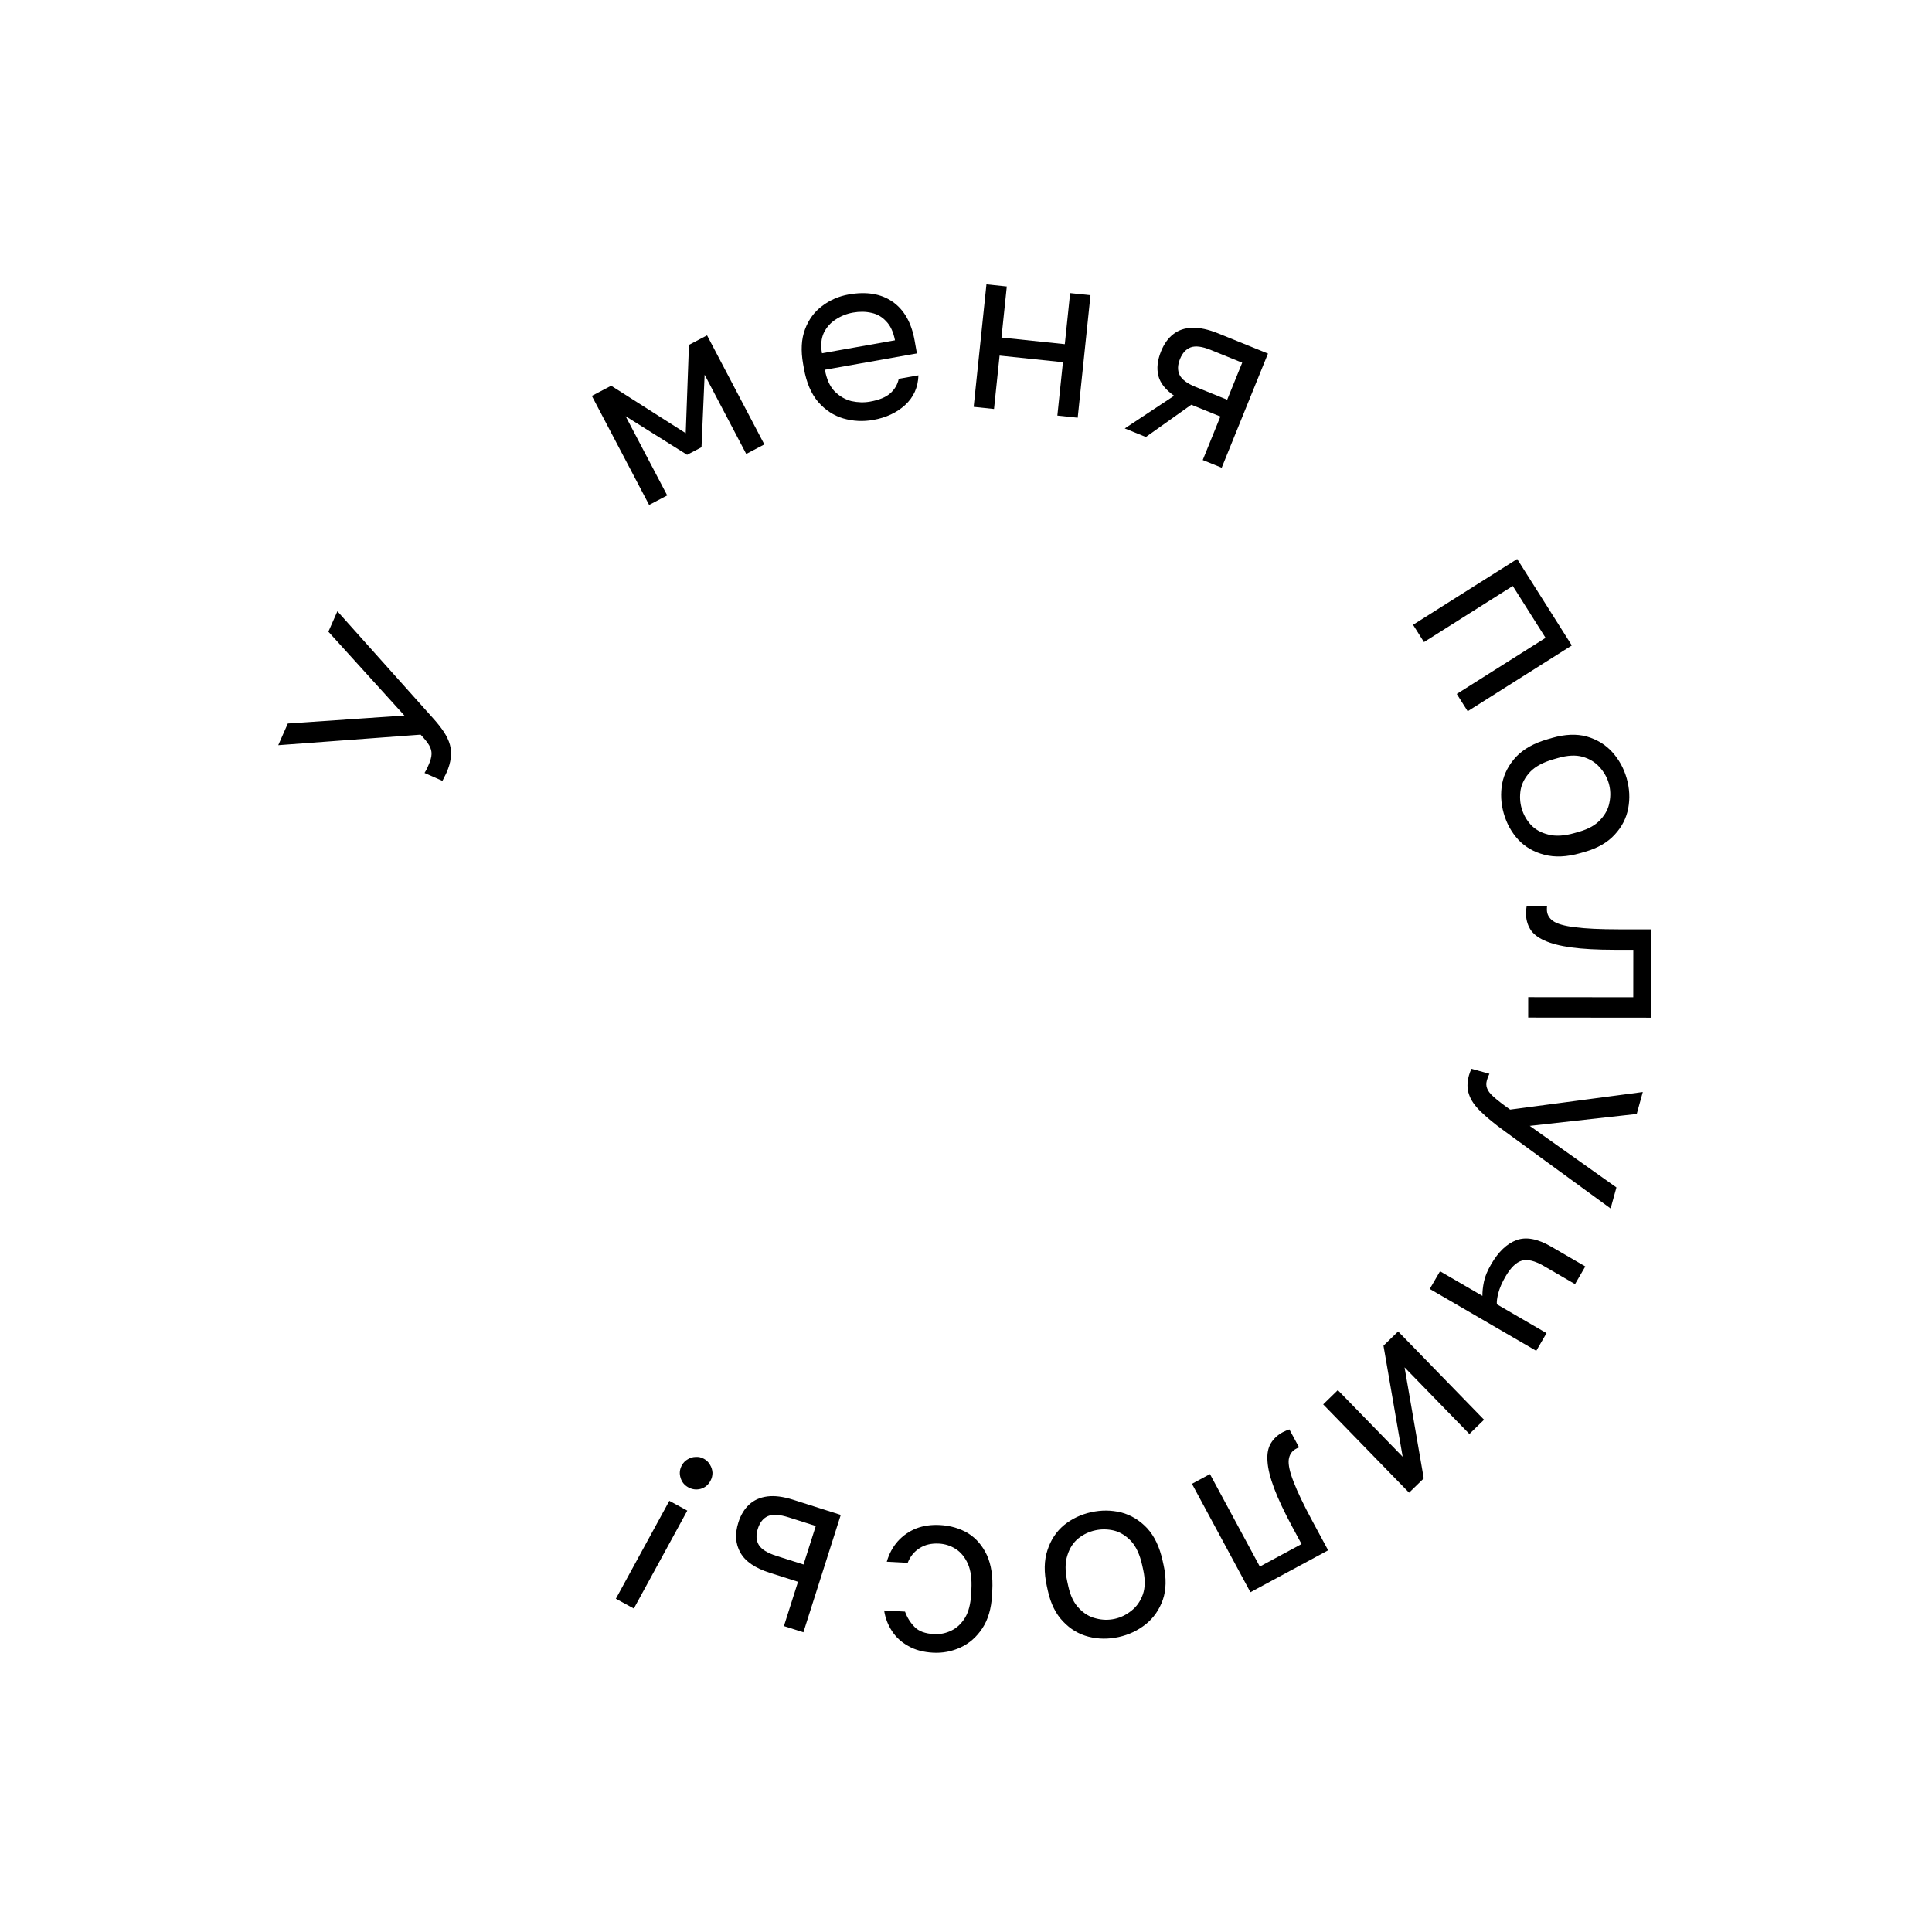 <?xml version="1.0" encoding="UTF-8"?> <svg xmlns="http://www.w3.org/2000/svg" width="266" height="266" viewBox="0 0 266 266" fill="none"><path d="M61.484 106.363C61.39 106.577 61.285 106.788 61.171 106.994C61.085 107.189 60.997 107.36 60.909 107.508L58.45 106.422C58.538 106.275 58.636 106.108 58.741 105.921C58.836 105.706 58.931 105.492 59.026 105.277C59.276 104.711 59.405 104.232 59.415 103.84C59.434 103.428 59.323 103.018 59.084 102.609C58.845 102.201 58.454 101.713 57.911 101.147L38.309 102.601L39.628 99.615L55.679 98.517L45.212 86.969L46.453 84.159L59.637 98.901C60.232 99.56 60.726 100.186 61.117 100.778C61.508 101.371 61.785 101.96 61.947 102.544C62.108 103.128 62.146 103.728 62.061 104.344C61.996 104.968 61.803 105.641 61.484 106.363Z" fill="black"></path><path d="M89.371 69.521L81.484 54.506L84.147 53.107L94.412 59.644L94.856 47.483L97.349 46.173L105.236 61.188L102.742 62.498L97.014 51.591L96.584 61.576L94.6 62.617L86.135 57.304L91.864 68.212L89.371 69.521Z" fill="black"></path><path d="M120.229 57.818C118.822 58.068 117.444 57.998 116.097 57.608C114.77 57.216 113.617 56.456 112.637 55.33C111.679 54.2 111.028 52.669 110.685 50.736L110.573 50.106C110.245 48.258 110.332 46.672 110.834 45.347C111.332 44.002 112.117 42.931 113.189 42.135C114.257 41.317 115.474 40.787 116.839 40.544C119.297 40.108 121.317 40.443 122.9 41.549C124.483 42.655 125.492 44.437 125.928 46.894L126.241 48.659L113.575 50.906C113.806 52.208 114.253 53.202 114.916 53.886C115.6 54.566 116.373 55.014 117.235 55.229C118.113 55.42 118.962 55.443 119.782 55.297C121.042 55.074 121.971 54.692 122.569 54.153C123.187 53.61 123.578 52.944 123.742 52.157L126.452 51.676C126.399 53.332 125.785 54.698 124.611 55.773C123.454 56.823 121.993 57.505 120.229 57.818ZM117.444 43.037C116.583 43.19 115.793 43.503 115.076 43.977C114.354 44.43 113.803 45.048 113.422 45.831C113.062 46.61 112.979 47.545 113.173 48.638L123.224 46.854C122.998 45.703 122.594 44.832 122.012 44.241C121.448 43.627 120.773 43.237 119.985 43.074C119.194 42.889 118.347 42.877 117.444 43.037Z" fill="black"></path><path d="M134.056 56.018L135.816 39.15L138.617 39.442L137.883 46.476L146.604 47.386L147.337 40.352L150.138 40.644L148.378 57.512L145.578 57.22L146.345 49.868L137.624 48.958L136.857 56.31L134.056 56.018Z" fill="black"></path><path d="M154.859 58.987L161.654 54.49C160.469 53.664 159.747 52.75 159.486 51.746C159.233 50.723 159.355 49.599 159.852 48.373C160.269 47.345 160.829 46.559 161.533 46.016C162.244 45.452 163.111 45.159 164.133 45.136C165.164 45.093 166.371 45.353 167.755 45.914L174.576 48.678L168.204 64.396L165.594 63.338L168.023 57.348L164.019 55.725L157.765 60.165L154.859 58.987ZM162.462 49.431C162.125 50.261 162.106 50.99 162.404 51.617C162.722 52.253 163.454 52.803 164.601 53.267L168.96 55.035L171.028 49.934L166.669 48.167C165.522 47.702 164.613 47.587 163.943 47.821C163.292 48.064 162.798 48.6 162.462 49.431Z" fill="black"></path><path d="M194.55 86.022L208.887 76.962L216.409 88.865L202.072 97.925L200.568 95.544L212.795 87.818L208.282 80.676L196.055 88.403L194.55 86.022Z" fill="black"></path><path d="M207.039 111.995C206.646 110.621 206.573 109.244 206.821 107.864C207.095 106.498 207.741 105.27 208.76 104.179C209.785 103.108 211.23 102.305 213.097 101.771L213.712 101.594C215.476 101.089 217.055 101.024 218.45 101.401C219.851 101.799 221.019 102.507 221.955 103.526C222.897 104.565 223.564 105.772 223.958 107.146C224.358 108.54 224.431 109.918 224.177 111.278C223.923 112.637 223.304 113.847 222.321 114.905C221.343 115.985 219.972 116.777 218.209 117.282L217.593 117.459C215.727 117.994 214.073 118.068 212.631 117.683C211.195 117.318 209.999 116.629 209.042 115.616C208.107 114.597 207.439 113.39 207.039 111.995ZM209.5 111.29C209.741 112.131 210.155 112.878 210.742 113.531C211.355 114.198 212.162 114.655 213.165 114.9C214.173 115.166 215.385 115.096 216.8 114.69L217.415 114.514C218.727 114.138 219.71 113.579 220.363 112.837C221.042 112.109 221.455 111.303 221.601 110.418C221.773 109.548 221.738 108.692 221.497 107.851C221.262 107.031 220.838 106.287 220.225 105.619C219.633 104.946 218.853 104.47 217.885 104.193C216.945 103.93 215.818 103.987 214.505 104.363L213.89 104.539C212.475 104.945 211.408 105.517 210.687 106.256C209.973 107.016 209.533 107.841 209.366 108.732C209.221 109.617 209.265 110.47 209.5 111.29Z" fill="black"></path><path d="M210.096 125.702C210.096 125.553 210.107 125.393 210.129 125.222C210.15 125.073 210.172 124.913 210.193 124.742L213.009 124.745C212.988 124.809 212.977 124.969 212.977 125.225C212.976 125.865 213.253 126.388 213.807 126.794C214.383 127.2 215.385 127.489 216.814 127.661C218.265 127.854 220.291 127.952 222.894 127.954L227.374 127.959L227.363 140.119L210.403 140.103L210.405 137.287L224.869 137.3L224.875 130.772L222.251 130.77C219.883 130.768 217.91 130.659 216.332 130.444C214.775 130.229 213.538 129.908 212.621 129.481C211.704 129.074 211.054 128.551 210.67 127.911C210.287 127.27 210.096 126.534 210.096 125.702Z" fill="black"></path><path d="M202.248 148.053C202.334 147.744 202.45 147.444 202.597 147.153L205.064 147.835C204.917 148.126 204.801 148.426 204.716 148.734C204.602 149.146 204.611 149.513 204.743 149.838C204.849 150.177 205.15 150.57 205.646 151.016C206.142 151.463 206.899 152.049 207.916 152.772L226.181 150.348L225.346 153.371L210.617 155.012L222.551 163.488L221.751 166.387L207.107 155.703C205.724 154.701 204.633 153.802 203.835 153.006C203.031 152.231 202.504 151.454 202.254 150.677C201.978 149.915 201.976 149.04 202.248 148.053Z" fill="black"></path><path d="M198.264 175.029L204.102 178.421C204.09 177.847 204.16 177.196 204.31 176.47C204.451 175.762 204.783 174.956 205.309 174.052C206.305 172.337 207.464 171.234 208.786 170.743C210.107 170.253 211.699 170.549 213.562 171.631L218.266 174.365L216.851 176.799L212.562 174.307C211.308 173.578 210.291 173.333 209.511 173.571C208.732 173.808 207.988 174.536 207.281 175.753C206.798 176.583 206.469 177.342 206.292 178.028C206.115 178.715 206.049 179.232 206.094 179.579L212.928 183.55L211.513 185.985L196.849 177.463L198.264 175.029Z" fill="black"></path><path d="M192.498 183.315L204.325 195.47L202.307 197.434L193.381 188.26L196.023 203.548L194.005 205.512L182.177 193.357L184.195 191.393L193.122 200.567L190.479 185.278L192.498 183.315Z" fill="black"></path><path d="M176.633 197.176C176.764 197.105 176.91 197.039 177.07 196.976C177.212 196.924 177.363 196.867 177.523 196.805L178.86 199.283C178.793 199.295 178.647 199.362 178.422 199.483C177.859 199.787 177.53 200.279 177.437 200.96C177.353 201.659 177.576 202.678 178.104 204.017C178.623 205.385 179.501 207.215 180.736 209.506L182.862 213.449L172.159 219.22L164.11 204.292L166.588 202.956L173.453 215.687L179.199 212.588L177.954 210.279C176.83 208.194 175.987 206.407 175.426 204.916C174.874 203.444 174.569 202.203 174.509 201.193C174.43 200.193 174.582 199.373 174.963 198.731C175.344 198.089 175.9 197.571 176.633 197.176Z" fill="black"></path><path d="M150.246 208.197C151.642 207.89 153.021 207.904 154.383 208.238C155.729 208.597 156.915 209.319 157.94 210.405C158.944 211.494 159.654 212.987 160.071 214.883L160.209 215.508C160.602 217.3 160.568 218.881 160.104 220.249C159.62 221.623 158.84 222.745 157.764 223.614C156.668 224.489 155.421 225.08 154.025 225.387C152.609 225.698 151.23 225.685 149.888 225.346C148.547 225.008 147.379 224.314 146.384 223.266C145.368 222.222 144.663 220.805 144.269 219.013L144.132 218.388C143.715 216.492 143.744 214.836 144.219 213.421C144.674 212.011 145.436 210.86 146.507 209.969C147.583 209.099 148.829 208.509 150.246 208.197ZM150.796 210.697C149.942 210.885 149.17 211.251 148.482 211.796C147.777 212.366 147.271 213.143 146.963 214.128C146.635 215.118 146.629 216.332 146.945 217.769L147.082 218.394C147.375 219.728 147.872 220.744 148.571 221.442C149.254 222.165 150.033 222.628 150.907 222.828C151.765 223.055 152.621 223.074 153.476 222.886C154.309 222.703 155.078 222.326 155.783 221.757C156.492 221.207 157.016 220.459 157.353 219.511C157.675 218.588 157.689 217.46 157.396 216.127L157.258 215.502C156.942 214.064 156.438 212.963 155.745 212.198C155.032 211.437 154.236 210.946 153.357 210.724C152.483 210.523 151.629 210.514 150.796 210.697Z" fill="black"></path><path d="M129.417 209.969C130.866 210.048 132.159 210.428 133.297 211.109C134.413 211.81 135.277 212.819 135.889 214.134C136.48 215.448 136.723 217.074 136.618 219.013L136.583 219.652C136.484 221.484 136.038 222.998 135.247 224.194C134.455 225.39 133.457 226.265 132.252 226.819C131.047 227.374 129.784 227.615 128.463 227.543C127.121 227.47 125.984 227.163 125.052 226.621C124.098 226.099 123.345 225.407 122.794 224.543C122.241 223.702 121.886 222.764 121.728 221.73L124.604 221.886C124.901 222.714 125.343 223.421 125.931 224.009C126.498 224.595 127.388 224.921 128.602 224.987C129.433 225.032 130.221 224.872 130.968 224.506C131.713 224.162 132.343 223.577 132.858 222.75C133.35 221.944 133.633 220.859 133.707 219.496L133.742 218.856C133.821 217.408 133.66 216.224 133.262 215.305C132.842 214.385 132.28 213.703 131.578 213.259C130.876 212.815 130.109 212.57 129.279 212.525C128.235 212.469 127.347 212.677 126.617 213.15C125.865 213.622 125.315 214.297 124.969 215.176L122.093 215.019C122.409 213.926 122.919 212.981 123.625 212.186C124.329 211.413 125.172 210.828 126.155 210.433C127.137 210.059 128.224 209.904 129.417 209.969Z" fill="black"></path><path d="M115.758 208.573L110.615 224.734L107.932 223.881L109.873 217.782L106 216.549C103.967 215.903 102.615 214.98 101.944 213.781C101.253 212.576 101.16 211.181 101.665 209.595C101.988 208.579 102.483 207.762 103.149 207.146C103.816 206.53 104.65 206.158 105.654 206.029C106.658 205.901 107.84 206.053 109.202 206.487L115.758 208.573ZM112.318 210.098L108.598 208.914C107.337 208.513 106.382 208.455 105.731 208.74C105.081 209.026 104.617 209.606 104.338 210.48C104.06 211.354 104.104 212.095 104.47 212.704C104.836 213.313 105.649 213.818 106.909 214.22L110.63 215.403L112.318 210.098Z" fill="black"></path><path d="M94.628 207.984L87.266 221.465L84.794 220.115L92.156 206.634L94.628 207.984ZM96.92 200.849C97.275 201.044 97.552 201.316 97.749 201.667C97.957 201.999 98.073 202.366 98.096 202.768C98.101 203.16 98.006 203.533 97.812 203.889C97.505 204.451 97.062 204.816 96.484 204.986C95.886 205.146 95.316 205.078 94.772 204.781C94.23 204.485 93.873 204.047 93.703 203.468C93.514 202.879 93.573 202.303 93.88 201.742C94.074 201.386 94.347 201.109 94.698 200.912C95.03 200.705 95.392 200.598 95.783 200.593C96.166 200.56 96.545 200.645 96.92 200.849Z" fill="black"></path></svg> 